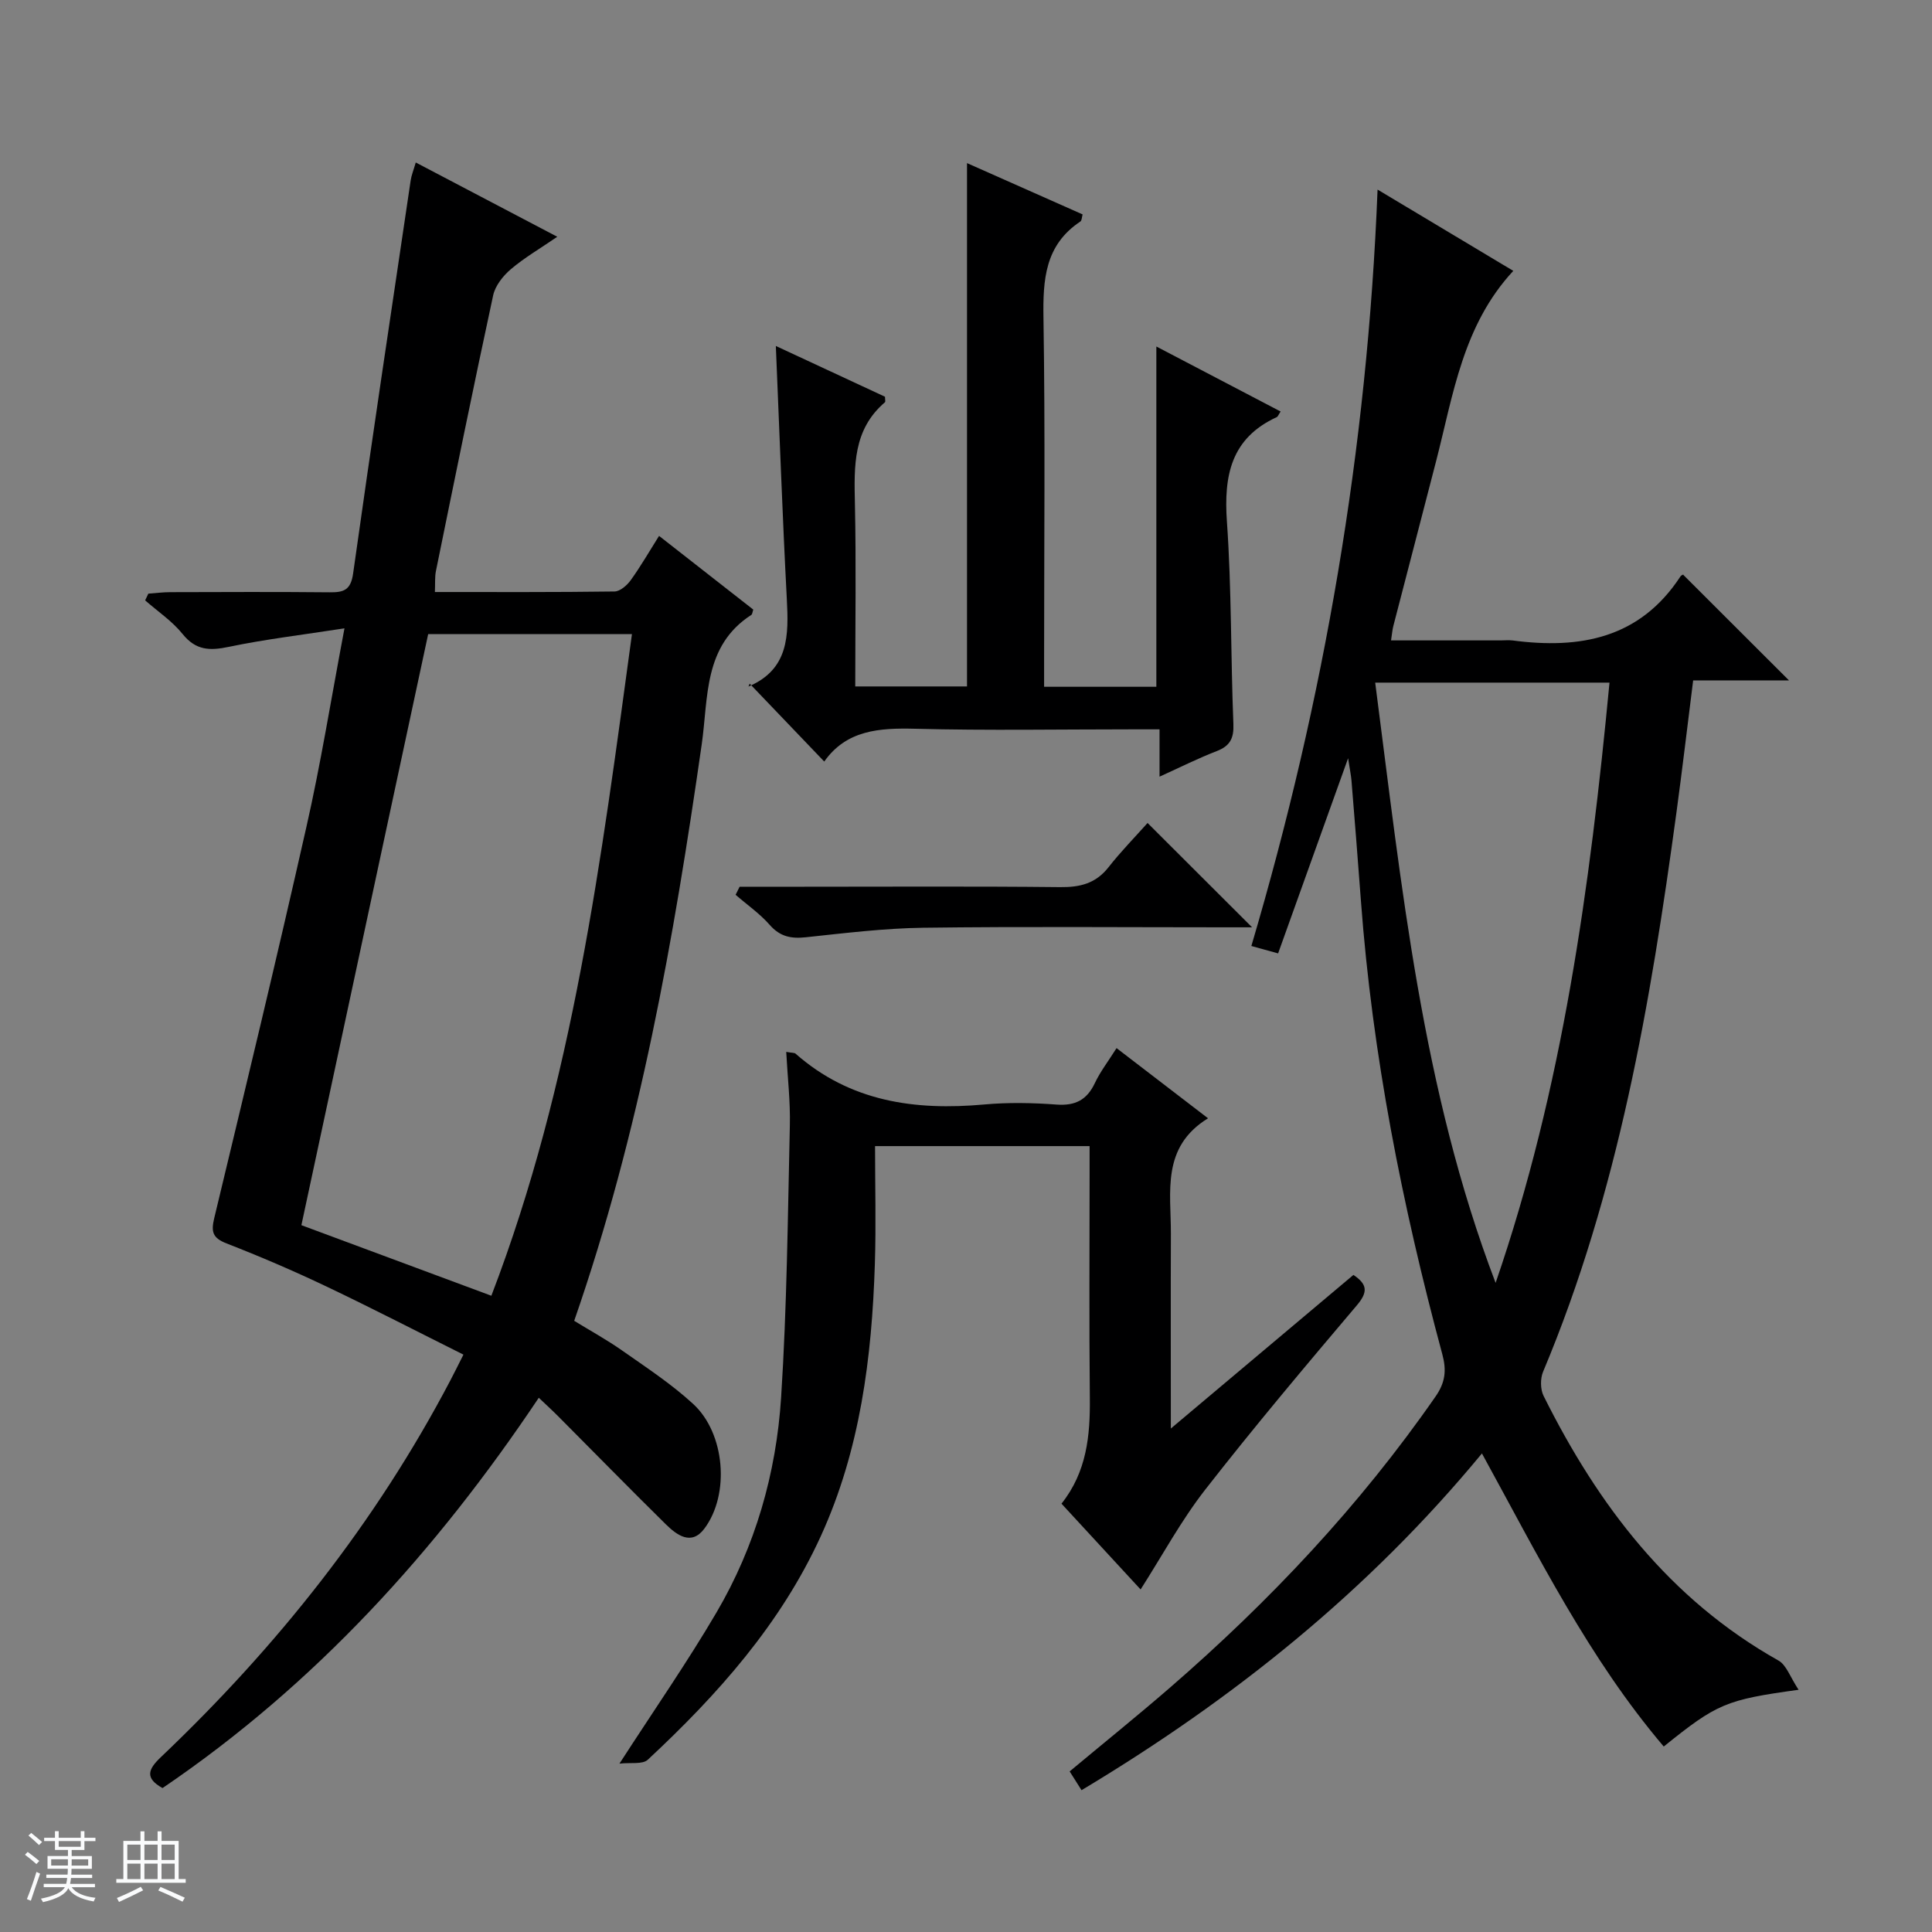<svg enable-background="new 0 0 400 400" viewBox="0 0 400 400" xmlns="http://www.w3.org/2000/svg"><rect x="0" y="0" width="400" height="400" fill="#808080" stroke="none"/><path d="m5.17 384 .56-.58c.85.61 1.65 1.24 2.4 1.87l-.59.64c-.84-.73-1.63-1.38-2.37-1.93m1.22 9.53-.82-.34c.71-1.76 1.37-3.64 1.98-5.63.24.13.5.25.76.36-.6 1.67-1.24 3.54-1.92 5.61m-.5-13.5.57-.54c.56.44 1.31 1.06 2.26 1.87l-.64.64c-.68-.66-1.41-1.32-2.19-1.97m3.25.46h2.24v-1.36h.77v1.36h4.57v-1.36h.76v1.36h2.28v.69h-2.28v1.84h-2.64v1.26h4.18v2.64h-4.21c0 .45-.02.86-.05 1.21h4.32v.69h-4.38c-.04.34-.1.75-.19 1.22h5.15v.69h-4.82c.87 1.19 2.51 1.92 4.93 2.19-.17.31-.3.57-.37.76-2.77-.49-4.52-1.41-5.26-2.76-.56 1.26-2.3 2.23-5.24 2.9-.12-.24-.26-.48-.43-.72 2.73-.55 4.38-1.34 4.96-2.38h-4.38v-.69h4.65c.1-.38.17-.79.21-1.22h-4.32v-.69h4.4c.03-.34.05-.75.05-1.21h-4.2v-2.64h4.23v-1.26h-2.69v-1.84h-2.24zm1.46 4.46v1.29h3.45c.01-.4.02-.57.01-.53v-.32-.45h-3.46zm1.55-2.59h4.57v-1.19h-4.57zm6.11 2.59h-3.42v.77c-.01.19-.01.37-.02.53h3.44z" fill="#fafbfc"/><path d="m32.63 379.16h.82v1.98h3.54v7.89h1.46v.78h-14.37v-.78h1.46v-7.89h3.54v-1.98h.82v1.98h2.73zm-3.49 11.48.5.73c-1.61.82-3.28 1.63-5 2.41-.13-.27-.28-.55-.44-.82 1.75-.72 3.4-1.49 4.94-2.32m-2.78-5.55h2.73v-3.18h-2.73zm0 3.95h2.73v-3.2h-2.73zm3.54-3.95h2.73v-3.18h-2.73zm0 3.95h2.73v-3.2h-2.73zm7.89 4.68c-1.84-.92-3.51-1.7-5.02-2.32l.45-.73c1.89.8 3.57 1.55 5.04 2.23zm-1.62-11.81h-2.73v3.18h2.73zm-2.73 7.13h2.73v-3.2h-2.73v3.19z" fill="#fafbfc"/><g fill="#000001"><path d="m71.32 130.09c-8.71 1.35-16.42 2.26-23.98 3.84-3.93.82-6.8.74-9.54-2.67-2.15-2.67-5.13-4.66-7.75-6.96.22-.46.44-.93.66-1.39 1.52-.11 3.04-.31 4.56-.31 11-.03 22-.08 33 .03 2.89.03 4.36-.45 4.84-3.9 3.81-27.14 7.89-54.23 11.91-81.34.16-1.1.6-2.16 1.06-3.75 9.7 5.09 19.06 10.01 29.3 15.38-3.59 2.46-6.82 4.34-9.62 6.72-1.62 1.38-3.23 3.42-3.66 5.42-4.1 18.98-7.96 38.01-11.84 57.04-.26 1.26-.14 2.59-.22 4.37 12.6 0 24.9.06 37.2-.11 1.15-.02 2.59-1.28 3.36-2.36 2.04-2.83 3.78-5.86 5.85-9.15 6.58 5.15 13.07 10.23 19.51 15.26-.18.52-.2.96-.41 1.1-9.95 6.41-8.88 17.17-10.26 26.76-5.77 40.27-12.8 80.25-26.41 119.39 3.27 2.01 6.72 3.9 9.91 6.14 5.03 3.53 10.23 6.94 14.73 11.08 6.61 6.08 7.63 18.71 2.31 25.81-2.7 3.6-5.71 1.33-8.01-.93-7.48-7.37-14.82-14.87-22.23-22.31-1.16-1.17-2.38-2.28-4.04-3.86-21.21 31.71-46.29 59.36-77.9 80.81-3.74-2.07-2.95-3.92-.38-6.37 24.06-22.87 44.5-48.55 59.97-78.03.77-1.46 1.5-2.95 2.71-5.34-9.56-4.77-18.93-9.62-28.46-14.15-6.74-3.21-13.62-6.16-20.58-8.87-2.88-1.12-3.24-2.39-2.56-5.22 6.47-26.93 12.97-53.87 19.06-80.89 2.97-13.06 5.09-26.33 7.91-41.24zm30.41 138.18c16.98-44.28 22.77-90.51 29.11-136.99-14.28 0-28.22 0-42.19 0-8.71 40.62-17.43 81.24-26.25 122.38 12.71 4.72 25.72 9.56 39.33 14.61z"/><path d="m372.38 349.85c-15.06 2.07-16.89 2.86-27.92 11.75-15.45-18.18-25.98-39.42-37.64-60.68-23.55 28.52-51.53 50.91-82.9 69.72-.95-1.5-1.63-2.57-2.46-3.89 6.99-5.83 13.95-11.44 20.71-17.29 20.71-17.95 39.38-37.76 55.06-60.35 2.05-2.95 2.26-5.47 1.39-8.71-8.31-30.83-14.5-62.05-16.86-93.95-.61-8.28-1.28-16.56-1.95-24.84-.09-1.08-.32-2.14-.7-4.63-5.11 14.26-9.73 27.14-14.49 40.41-2.03-.56-3.72-1.03-5.54-1.53 15.1-51.11 24.02-102.94 26.13-156.61 9.66 5.79 18.73 11.22 28.1 16.83-10.45 11.26-12.42 25.6-15.96 39.32-2.94 11.4-5.92 22.79-8.87 34.19-.2.76-.26 1.56-.48 3h22.69c.83 0 1.68-.09 2.5.01 13.96 1.84 26.33-.43 34.71-13.23.23-.36.82-.49.6-.36 7.44 7.42 14.67 14.64 21.89 21.86-6.21 0-12.8 0-19.84 0-1.17 9.28-2.23 18.29-3.45 27.28-5.37 39.53-12.04 78.75-27.62 115.85-.6 1.43-.58 3.65.11 5.02 11.27 22.61 26.07 42.1 48.61 54.77 1.66.92 2.43 3.43 4.18 6.06zm-62.73-84.24c13.88-40.32 19.55-82.04 23.58-124.28-16.52 0-32.25 0-48.51 0 5.49 42.22 9.68 84.28 24.93 124.28z"/><path d="m162.78 217.78c1.3.23 1.71.17 1.92.36 11.3 9.96 24.71 11.83 39.08 10.53 4.96-.45 10.01-.35 14.98.02 3.87.28 6.27-.96 7.92-4.45 1.12-2.38 2.77-4.5 4.49-7.24 6.26 4.8 12.23 9.39 18.94 14.53-9.72 5.98-7.66 15.25-7.69 23.91-.05 12.96-.01 25.92-.01 40.32 13.22-11.12 25.46-21.42 37.8-31.8 2.87 1.92 3.07 3.51.73 6.27-10.65 12.57-21.27 25.18-31.4 38.17-4.98 6.38-8.87 13.61-13.39 20.68-5.28-5.72-10.76-11.67-16.38-17.76 5.23-6.58 5.95-14.07 5.87-21.87-.16-15.5-.05-30.99-.05-46.49 0-1.8 0-3.6 0-5.67-14.92 0-29.33 0-44.42 0 0 8.21.22 16.32-.04 24.42-.62 19.38-3.03 38.46-11.19 56.33-8.31 18.2-21.36 32.83-35.82 46.29-1.09 1.02-3.58.54-5.87.81 7.25-11.22 14.07-21.03 20.1-31.31 8.02-13.67 12.36-28.77 13.37-44.49 1.21-18.74 1.38-37.55 1.81-56.34.12-4.96-.47-9.92-.75-15.22z"/><path d="m200.21 33.77c8.11 3.6 15.99 7.1 23.93 10.62-.16.57-.15 1.26-.46 1.47-7.35 4.88-7.77 12.05-7.64 20.04.37 23.48.13 46.97.13 70.45v5.84h23.24c0-23.28 0-46.48 0-70.45 8.61 4.51 17.14 8.97 25.73 13.46-.43.63-.55 1.04-.8 1.16-9.47 4.36-10.99 12.08-10.32 21.64.98 13.92.78 27.92 1.34 41.88.12 3.01-.7 4.57-3.48 5.64-3.83 1.48-7.51 3.33-11.81 5.28 0-3.51 0-6.29 0-9.8-2.1 0-3.86 0-5.62 0-14.99 0-29.99.27-44.97-.12-7.44-.19-14.24.27-18.83 6.79-5.31-5.54-10.22-10.67-15.44-16.13-.32.86-.3.63-.2.58 8.35-3.57 8.29-10.63 7.89-18.14-.91-17.23-1.51-34.47-2.27-52.35 7.54 3.51 15.1 7.02 22.6 10.51 0 .56.13 1.02-.02 1.15-6.61 5.65-6.38 13.18-6.21 20.93.27 12.48.07 24.96.07 37.9h23.14c0-36.12 0-72 0-108.35z"/><path d="m153.13 183.59h12.87c17.82 0 35.65-.11 53.47.08 4.14.05 7.39-.75 10.03-4.11 2.55-3.25 5.46-6.22 8.09-9.17 7.51 7.5 14.21 14.19 21.64 21.6-2.25 0-3.94 0-5.64 0-20.82 0-41.64-.18-62.46.09-8.1.11-16.2 1.11-24.28 1.97-3.07.33-5.35-.12-7.49-2.56-2.05-2.34-4.69-4.17-7.06-6.23.27-.54.55-1.11.83-1.67z"/></g></svg>